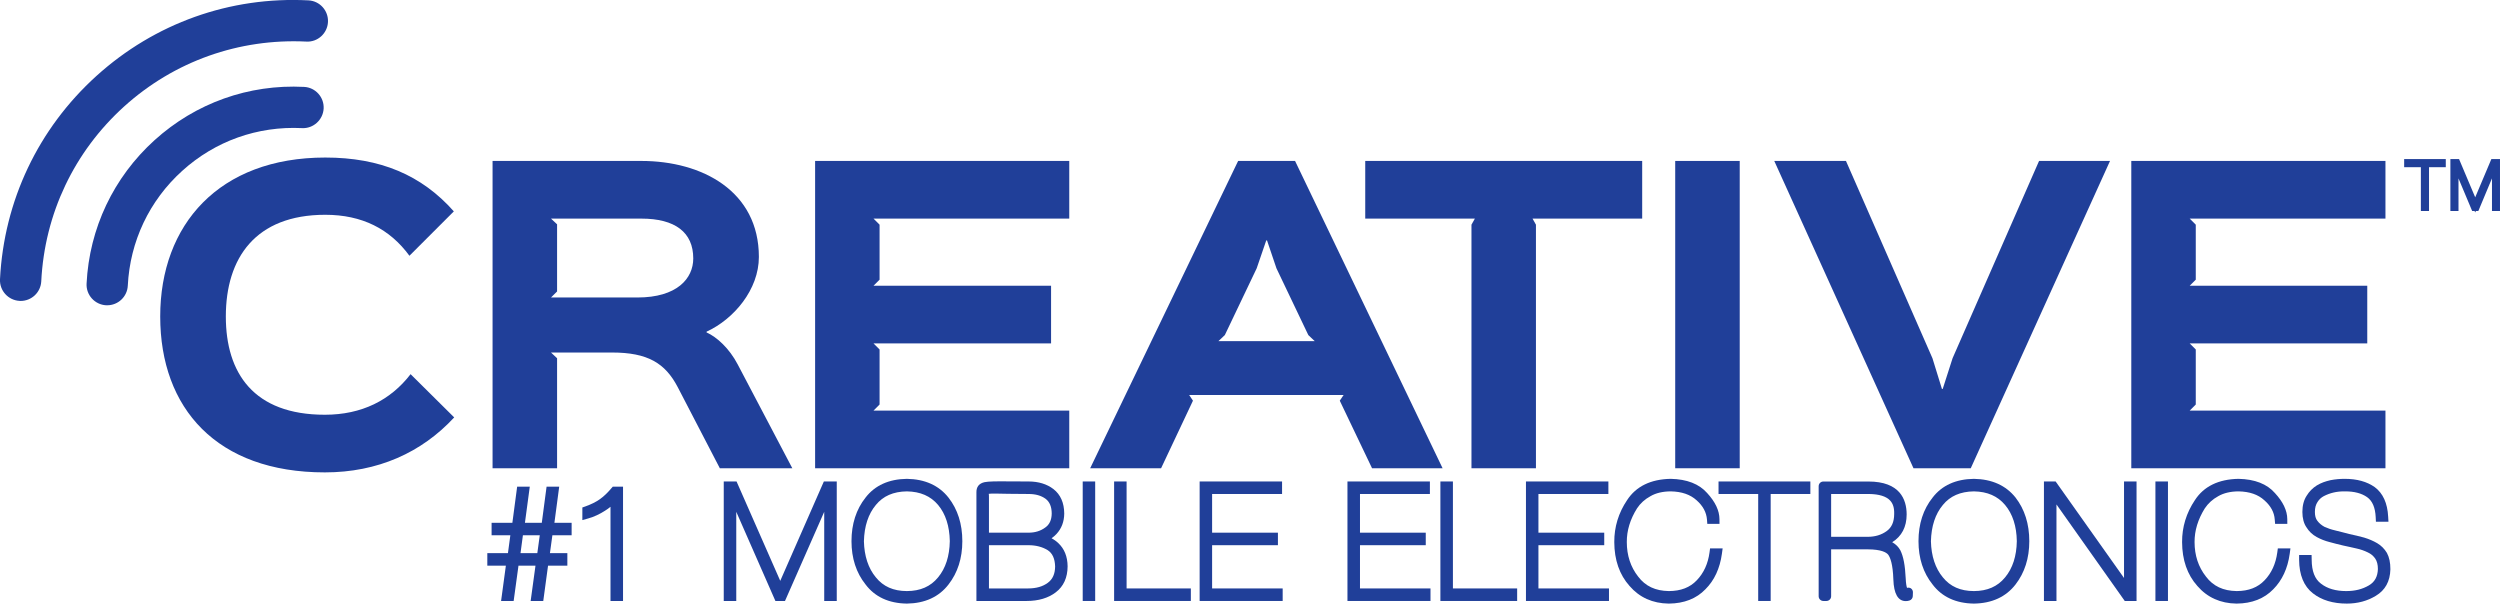 <?xml version="1.0" encoding="UTF-8"?>
<svg xmlns="http://www.w3.org/2000/svg" xmlns:xlink="http://www.w3.org/1999/xlink" width="212.06pt" height="51.2pt" viewBox="0 0 212.06 51.2" version="1.1">
<defs>
<clipPath id="clip1">
  <path d="M 72 40 L 82 40 L 82 51.199 L 72 51.199 Z M 72 40 "/>
</clipPath>
<clipPath id="clip2">
  <path d="M 136 40 L 147 40 L 147 51.199 L 136 51.199 Z M 136 40 "/>
</clipPath>
<clipPath id="clip3">
  <path d="M 162 40 L 173 40 L 173 51.199 L 162 51.199 Z M 162 40 "/>
</clipPath>
<clipPath id="clip4">
  <path d="M 185 40 L 195 40 L 195 51.199 L 185 51.199 Z M 185 40 "/>
</clipPath>
<clipPath id="clip5">
  <path d="M 195 40 L 203 40 L 203 51.199 L 195 51.199 Z M 195 40 "/>
</clipPath>
<clipPath id="clip6">
  <path d="M 203 13 L 212.059 13 L 212.059 19 L 203 19 Z M 203 13 "/>
</clipPath>
</defs>
<g id="surface1">
<path style=" stroke:none;fill-rule:nonzero;fill:rgb(12.5%,24.699%,59.999%);fill-opacity:1;" d="M 43.695 47.32 L 45.93 47.32 L 46.242 45.008 L 44.008 45.008 Z M 44.48 41.68 L 44.074 44.746 L 46.305 44.746 L 46.715 41.68 L 46.977 41.68 L 46.57 44.746 L 48.086 44.746 L 48.086 45.008 L 46.504 45.008 L 46.191 47.32 L 47.723 47.32 L 47.723 47.582 L 46.141 47.582 L 45.73 50.578 L 45.469 50.578 L 45.879 47.582 L 43.633 47.582 L 43.223 50.578 L 42.961 50.578 L 43.371 47.582 L 41.734 47.582 L 41.734 47.32 L 43.434 47.32 L 43.746 45.008 L 42.098 45.008 L 42.098 44.746 L 43.809 44.746 L 44.219 41.68 "/>
<path style=" stroke:none;fill-rule:nonzero;fill:rgb(12.5%,24.699%,59.999%);fill-opacity:1;" d="M 44.152 46.918 L 45.578 46.918 L 45.785 45.406 L 44.355 45.406 Z M 46.082 50.977 L 45.012 50.977 L 45.422 47.98 L 43.98 47.98 L 43.57 50.977 L 42.504 50.977 L 42.91 47.98 L 41.336 47.98 L 41.336 46.918 L 43.086 46.918 L 43.289 45.406 L 41.699 45.406 L 41.699 44.348 L 43.461 44.348 L 43.867 41.281 L 44.938 41.281 L 44.527 44.348 L 45.957 44.348 L 46.363 41.281 L 47.434 41.281 L 47.027 44.348 L 48.488 44.348 L 48.488 45.406 L 46.855 45.406 L 46.648 46.918 L 48.125 46.918 L 48.125 47.98 L 46.488 47.98 "/>
<path style=" stroke:none;fill-rule:nonzero;fill:rgb(12.5%,24.699%,59.999%);fill-opacity:1;" d="M 52.184 42.027 L 52.16 42.027 C 51.895 42.391 51.543 42.707 51.117 42.977 C 50.684 43.258 50.246 43.465 49.801 43.59 L 49.801 43.328 C 50.312 43.145 50.75 42.926 51.102 42.676 C 51.457 42.43 51.809 42.098 52.16 41.68 L 52.449 41.68 L 52.449 50.578 L 52.184 50.578 "/>
<path style=" stroke:none;fill-rule:nonzero;fill:rgb(12.5%,24.699%,59.999%);fill-opacity:1;" d="M 52.848 50.977 L 51.785 50.977 L 51.785 42.988 C 51.645 43.105 51.492 43.215 51.328 43.316 C 50.871 43.613 50.391 43.836 49.906 43.973 L 49.398 44.117 L 49.398 43.047 L 49.664 42.953 C 50.141 42.781 50.547 42.582 50.871 42.352 C 51.195 42.125 51.527 41.812 51.855 41.422 L 51.977 41.281 L 52.848 41.281 "/>
<path style=" stroke:none;fill-rule:nonzero;fill:rgb(12.5%,24.699%,59.999%);fill-opacity:1;" d="M 70.145 41.242 L 70.578 41.242 L 70.578 50.578 L 70.316 50.578 L 70.316 41.566 L 70.289 41.566 L 66.324 50.578 L 66.035 50.578 L 62.078 41.566 L 62.051 41.566 L 62.051 50.578 L 61.789 50.578 L 61.789 41.242 L 62.215 41.242 L 66.172 50.238 L 66.195 50.238 "/>
<path style=" stroke:none;fill-rule:nonzero;fill:rgb(12.5%,24.699%,59.999%);fill-opacity:1;" d="M 70.977 50.977 L 69.914 50.977 L 69.914 43.414 L 66.586 50.977 L 65.773 50.977 L 62.453 43.414 L 62.453 50.977 L 61.391 50.977 L 61.391 40.84 L 62.477 40.84 L 66.184 49.27 L 69.883 40.84 L 70.977 40.84 "/>
<path style=" stroke:none;fill-rule:nonzero;fill:rgb(12.5%,24.699%,59.999%);fill-opacity:1;" d="M 72.883 45.906 C 72.914 47.277 73.281 48.387 73.984 49.23 C 74.684 50.098 75.66 50.535 76.922 50.539 C 78.184 50.535 79.168 50.098 79.879 49.23 C 80.582 48.387 80.945 47.277 80.965 45.906 C 80.945 44.523 80.582 43.414 79.879 42.574 C 79.172 41.73 78.188 41.301 76.922 41.281 C 75.66 41.301 74.68 41.73 73.984 42.574 C 73.281 43.414 72.914 44.523 72.883 45.906 M 72.625 45.906 C 72.625 44.535 72.996 43.383 73.734 42.453 C 74.453 41.52 75.52 41.039 76.922 41.016 C 78.328 41.039 79.402 41.52 80.141 42.453 C 80.863 43.383 81.227 44.535 81.227 45.906 C 81.227 47.262 80.863 48.402 80.141 49.332 C 79.402 50.289 78.332 50.777 76.922 50.801 C 75.52 50.777 74.453 50.289 73.734 49.332 C 72.996 48.406 72.625 47.266 72.625 45.906 "/>
<g clip-path="url(#clip1)" clip-rule="nonzero">
<path style=" stroke:none;fill-rule:nonzero;fill:rgb(12.5%,24.699%,59.999%);fill-opacity:1;" d="M 76.922 41.68 C 75.773 41.699 74.914 42.074 74.297 42.828 C 73.652 43.598 73.312 44.633 73.281 45.918 C 73.312 47.168 73.652 48.203 74.293 48.973 C 74.922 49.754 75.781 50.133 76.922 50.137 C 78.066 50.133 78.934 49.754 79.57 48.977 C 80.211 48.207 80.543 47.172 80.566 45.902 C 80.543 44.633 80.211 43.594 79.574 42.832 C 78.938 42.078 78.07 41.699 76.922 41.68 M 76.922 51.199 L 76.918 51.199 C 75.387 51.176 74.211 50.629 73.418 49.574 C 72.629 48.586 72.227 47.352 72.227 45.906 C 72.227 44.449 72.629 43.199 73.422 42.203 C 74.215 41.176 75.391 40.641 76.918 40.617 C 78.453 40.641 79.641 41.176 80.453 42.207 C 81.234 43.203 81.629 44.445 81.629 45.906 C 81.629 47.348 81.234 48.582 80.457 49.578 C 79.648 50.629 78.461 51.176 76.93 51.199 "/>
</g>
<path style=" stroke:none;fill-rule:nonzero;fill:rgb(12.5%,24.699%,59.999%);fill-opacity:1;" d="M 83.488 50.316 L 87.203 50.316 C 87.98 50.316 88.625 50.129 89.125 49.754 C 89.637 49.371 89.895 48.809 89.898 48.055 C 89.879 47.234 89.602 46.66 89.074 46.324 C 88.551 46.004 87.941 45.844 87.242 45.844 L 83.488 45.844 Z M 83.488 45.582 L 87.242 45.582 C 87.883 45.582 88.434 45.414 88.902 45.07 C 89.367 44.738 89.602 44.234 89.609 43.566 C 89.605 42.863 89.383 42.34 88.941 42 C 88.496 41.668 87.93 41.5 87.242 41.5 C 86.555 41.5 85.988 41.496 85.535 41.484 C 85.086 41.477 84.719 41.469 84.441 41.469 C 84.16 41.465 83.957 41.473 83.824 41.488 C 83.688 41.508 83.594 41.543 83.551 41.602 C 83.5 41.66 83.477 41.738 83.48 41.844 C 83.484 41.949 83.488 42.086 83.488 42.254 Z M 83.223 42.242 C 83.223 42.043 83.223 41.879 83.223 41.75 C 83.219 41.625 83.246 41.523 83.301 41.445 C 83.355 41.375 83.457 41.32 83.602 41.293 C 83.746 41.262 83.969 41.242 84.266 41.234 C 84.566 41.227 84.953 41.227 85.434 41.23 C 85.914 41.238 86.52 41.242 87.242 41.242 C 88 41.242 88.625 41.426 89.113 41.801 C 89.613 42.195 89.867 42.781 89.875 43.566 C 89.867 44.145 89.684 44.629 89.324 45.02 C 88.957 45.418 88.48 45.641 87.891 45.699 L 87.891 45.723 C 88.523 45.742 89.055 45.953 89.488 46.355 C 89.926 46.762 90.152 47.324 90.16 48.043 C 90.156 48.871 89.875 49.5 89.309 49.926 C 88.742 50.359 88 50.578 87.082 50.578 L 83.223 50.578 "/>
<path style=" stroke:none;fill-rule:nonzero;fill:rgb(12.5%,24.699%,59.999%);fill-opacity:1;" d="M 83.887 45.184 L 87.242 45.184 C 87.801 45.184 88.266 45.039 88.664 44.746 C 89.027 44.488 89.203 44.102 89.211 43.559 C 89.207 42.988 89.039 42.578 88.699 42.316 C 88.324 42.039 87.848 41.902 87.242 41.902 C 86.551 41.902 85.98 41.898 85.527 41.887 C 85.078 41.875 84.715 41.871 84.438 41.867 L 84.332 41.867 C 84.129 41.867 83.977 41.875 83.871 41.887 C 83.887 41.934 83.887 42.078 83.887 42.254 Z M 83.887 49.914 L 87.203 49.914 C 87.891 49.914 88.457 49.754 88.887 49.43 C 89.293 49.129 89.492 48.676 89.5 48.051 C 89.48 47.383 89.273 46.922 88.859 46.66 C 88.41 46.387 87.863 46.246 87.242 46.246 L 83.887 46.246 Z M 87.082 50.977 L 82.824 50.977 L 82.824 41.758 C 82.82 41.543 82.871 41.359 82.977 41.211 C 83.102 41.051 83.281 40.949 83.52 40.898 C 83.68 40.867 83.926 40.844 84.254 40.836 C 84.426 40.828 84.625 40.828 84.855 40.828 L 85.441 40.832 C 85.918 40.836 86.52 40.84 87.242 40.84 C 88.09 40.84 88.801 41.059 89.355 41.484 C 89.961 41.953 90.266 42.652 90.273 43.562 C 90.266 44.25 90.047 44.828 89.617 45.293 C 89.488 45.43 89.348 45.551 89.199 45.656 C 89.398 45.766 89.59 45.898 89.762 46.062 C 90.281 46.543 90.551 47.207 90.559 48.035 C 90.555 49 90.215 49.742 89.551 50.246 C 88.914 50.73 88.086 50.977 87.082 50.977 "/>
<path style=" stroke:none;fill-rule:nonzero;fill:rgb(12.5%,24.699%,59.999%);fill-opacity:1;" d="M 92.238 50.578 L 92.5 50.578 L 92.5 41.242 L 92.238 41.242 Z M 92.238 50.578 "/>
<path style=" stroke:none;fill-rule:nonzero;fill:rgb(12.5%,24.699%,59.999%);fill-opacity:1;" d="M 91.84 50.977 L 92.898 50.977 L 92.898 40.84 L 91.84 40.84 Z M 91.84 50.977 "/>
<path style=" stroke:none;fill-rule:nonzero;fill:rgb(12.5%,24.699%,59.999%);fill-opacity:1;" d="M 100.609 50.316 L 100.609 50.578 L 94.902 50.578 L 94.902 41.242 L 95.164 41.242 L 95.164 50.316 "/>
<path style=" stroke:none;fill-rule:nonzero;fill:rgb(12.5%,24.699%,59.999%);fill-opacity:1;" d="M 101.012 50.977 L 94.504 50.977 L 94.504 40.84 L 95.562 40.84 L 95.562 49.914 L 101.012 49.914 "/>
<path style=" stroke:none;fill-rule:nonzero;fill:rgb(12.5%,24.699%,59.999%);fill-opacity:1;" d="M 102.418 50.316 L 108.402 50.316 L 108.402 50.578 L 102.156 50.578 L 102.156 41.242 L 108.352 41.242 L 108.352 41.5 L 102.418 41.5 L 102.418 45.582 L 107.996 45.582 L 107.996 45.844 L 102.418 45.844 "/>
<path style=" stroke:none;fill-rule:nonzero;fill:rgb(12.5%,24.699%,59.999%);fill-opacity:1;" d="M 108.801 50.977 L 101.758 50.977 L 101.758 40.84 L 108.75 40.84 L 108.75 41.902 L 102.816 41.902 L 102.816 45.184 L 108.398 45.184 L 108.398 46.246 L 102.816 46.246 L 102.816 49.914 L 108.801 49.914 "/>
<path style=" stroke:none;fill-rule:nonzero;fill:rgb(12.5%,24.699%,59.999%);fill-opacity:1;" d="M 114.961 50.316 L 120.941 50.316 L 120.941 50.578 L 114.695 50.578 L 114.695 41.242 L 120.891 41.242 L 120.891 41.5 L 114.961 41.5 L 114.961 45.582 L 120.539 45.582 L 120.539 45.844 L 114.961 45.844 "/>
<path style=" stroke:none;fill-rule:nonzero;fill:rgb(12.5%,24.699%,59.999%);fill-opacity:1;" d="M 121.34 50.977 L 114.297 50.977 L 114.297 40.84 L 121.289 40.84 L 121.289 41.902 L 115.359 41.902 L 115.359 45.184 L 120.938 45.184 L 120.938 46.246 L 115.359 46.246 L 115.359 49.914 L 121.34 49.914 "/>
<path style=" stroke:none;fill-rule:nonzero;fill:rgb(12.5%,24.699%,59.999%);fill-opacity:1;" d="M 128.289 50.316 L 128.289 50.578 L 122.578 50.578 L 122.578 41.242 L 122.844 41.242 L 122.844 50.316 "/>
<path style=" stroke:none;fill-rule:nonzero;fill:rgb(12.5%,24.699%,59.999%);fill-opacity:1;" d="M 128.691 50.977 L 122.18 50.977 L 122.18 40.84 L 123.242 40.84 L 123.242 49.914 L 128.691 49.914 "/>
<path style=" stroke:none;fill-rule:nonzero;fill:rgb(12.5%,24.699%,59.999%);fill-opacity:1;" d="M 130.098 50.316 L 136.078 50.316 L 136.078 50.578 L 129.836 50.578 L 129.836 41.242 L 136.031 41.242 L 136.031 41.5 L 130.098 41.5 L 130.098 45.582 L 135.68 45.582 L 135.68 45.844 L 130.098 45.844 "/>
<path style=" stroke:none;fill-rule:nonzero;fill:rgb(12.5%,24.699%,59.999%);fill-opacity:1;" d="M 136.48 50.977 L 129.438 50.977 L 129.438 40.84 L 136.43 40.84 L 136.43 41.902 L 130.496 41.902 L 130.496 45.184 L 136.078 45.184 L 136.078 46.246 L 130.496 46.246 L 130.496 49.914 L 136.48 49.914 "/>
<path style=" stroke:none;fill-rule:nonzero;fill:rgb(12.5%,24.699%,59.999%);fill-opacity:1;" d="M 145.66 46.918 C 145.504 48.078 145.074 49.008 144.379 49.699 C 143.684 50.426 142.742 50.789 141.559 50.801 C 140.301 50.781 139.289 50.328 138.523 49.441 C 137.73 48.555 137.336 47.402 137.328 45.984 C 137.32 44.781 137.66 43.664 138.352 42.641 C 139.035 41.586 140.16 41.047 141.723 41.016 C 142.973 41.043 143.902 41.398 144.508 42.09 C 145.133 42.766 145.449 43.414 145.453 44.039 L 145.191 44.039 C 145.137 43.324 144.801 42.688 144.184 42.141 C 143.574 41.586 142.758 41.301 141.723 41.281 C 140.965 41.281 140.324 41.438 139.805 41.738 C 139.27 42.031 138.844 42.418 138.523 42.898 C 137.895 43.902 137.582 44.93 137.594 45.984 C 137.594 47.211 137.941 48.27 138.641 49.152 C 139.32 50.059 140.293 50.523 141.559 50.539 C 142.68 50.531 143.566 50.184 144.223 49.488 C 144.867 48.824 145.262 47.965 145.402 46.918 "/>
<g clip-path="url(#clip2)" clip-rule="nonzero">
<path style=" stroke:none;fill-rule:nonzero;fill:rgb(12.5%,24.699%,59.999%);fill-opacity:1;" d="M 141.559 51.199 L 141.555 51.199 C 140.184 51.184 139.066 50.68 138.223 49.703 C 137.371 48.75 136.934 47.496 136.93 45.984 C 136.922 44.707 137.285 43.504 138.02 42.418 C 138.777 41.258 140.02 40.648 141.715 40.617 C 143.094 40.645 144.129 41.051 144.809 41.824 C 145.496 42.57 145.848 43.316 145.852 44.035 L 145.855 44.438 L 144.82 44.438 L 144.793 44.07 C 144.742 43.453 144.457 42.922 143.918 42.441 C 143.375 41.945 142.656 41.699 141.715 41.68 C 141.039 41.684 140.461 41.82 140.004 42.086 C 139.52 42.348 139.141 42.695 138.859 43.121 C 138.277 44.047 137.984 45.012 137.992 45.98 C 137.992 47.113 138.316 48.098 138.953 48.906 C 139.566 49.723 140.422 50.121 141.562 50.137 C 142.574 50.133 143.352 49.832 143.93 49.219 C 144.516 48.609 144.879 47.82 145.008 46.863 L 145.055 46.516 L 146.121 46.516 L 146.059 46.973 C 145.887 48.219 145.418 49.23 144.66 49.984 C 143.898 50.777 142.852 51.188 141.562 51.199 "/>
</g>
<path style=" stroke:none;fill-rule:nonzero;fill:rgb(12.5%,24.699%,59.999%);fill-opacity:1;" d="M 146.176 41.5 L 146.176 41.242 L 153.16 41.242 L 153.16 41.5 L 149.797 41.5 L 149.797 50.578 L 149.535 50.578 L 149.535 41.5 "/>
<path style=" stroke:none;fill-rule:nonzero;fill:rgb(12.5%,24.699%,59.999%);fill-opacity:1;" d="M 150.195 50.977 L 149.137 50.977 L 149.137 41.902 L 145.773 41.902 L 145.773 40.84 L 153.562 40.84 L 153.562 41.902 L 150.195 41.902 "/>
<path style=" stroke:none;fill-rule:nonzero;fill:rgb(12.5%,24.699%,59.999%);fill-opacity:1;" d="M 154.926 45.934 L 158.414 45.934 C 159.133 45.934 159.754 45.746 160.273 45.371 C 160.801 44.992 161.066 44.402 161.07 43.602 C 161.117 42.227 160.277 41.527 158.547 41.5 L 154.926 41.5 Z M 154.926 50.578 L 154.664 50.578 L 154.664 41.242 L 158.484 41.242 C 160.375 41.242 161.324 42.039 161.332 43.633 C 161.332 44.91 160.664 45.711 159.332 46.039 L 159.332 46.062 C 159.738 46.121 160.059 46.211 160.297 46.336 C 160.539 46.469 160.723 46.648 160.848 46.871 C 161.066 47.316 161.203 48.043 161.246 49.059 C 161.289 50.074 161.496 50.473 161.863 50.246 L 161.852 50.559 C 161.32 50.723 161.039 50.25 161 49.133 C 160.961 48.008 160.793 47.238 160.492 46.82 C 160.168 46.41 159.48 46.199 158.438 46.195 L 154.926 46.195 "/>
<path style=" stroke:none;fill-rule:nonzero;fill:rgb(12.5%,24.699%,59.999%);fill-opacity:1;" d="M 155.324 45.535 L 158.414 45.535 C 159.055 45.535 159.586 45.375 160.039 45.047 C 160.461 44.742 160.668 44.27 160.672 43.602 C 160.688 43.086 160.574 42.715 160.32 42.449 C 159.988 42.098 159.391 41.914 158.543 41.902 L 155.324 41.902 Z M 161.656 50.988 C 160.996 50.988 160.641 50.367 160.602 49.148 C 160.559 47.855 160.344 47.297 160.168 47.055 C 160.012 46.855 159.574 46.602 158.438 46.598 L 155.324 46.598 L 155.324 50.578 C 155.324 50.797 155.145 50.977 154.926 50.977 L 154.664 50.977 C 154.445 50.977 154.266 50.797 154.266 50.578 L 154.266 41.242 C 154.266 41.02 154.445 40.844 154.664 40.844 L 158.484 40.844 C 161.156 40.844 161.727 42.359 161.73 43.633 C 161.73 44.695 161.312 45.492 160.504 45.992 C 160.809 46.164 161.039 46.391 161.195 46.68 C 161.453 47.191 161.598 47.961 161.648 49.039 C 161.668 49.52 161.723 49.758 161.762 49.867 C 161.867 49.832 161.977 49.844 162.078 49.898 C 162.203 49.977 162.27 50.113 162.262 50.262 L 162.25 50.574 C 162.242 50.742 162.129 50.887 161.969 50.938 C 161.863 50.973 161.758 50.988 161.656 50.988 "/>
<path style=" stroke:none;fill-rule:nonzero;fill:rgb(12.5%,24.699%,59.999%);fill-opacity:1;" d="M 163.391 45.906 C 163.422 47.277 163.789 48.387 164.492 49.23 C 165.191 50.098 166.172 50.535 167.43 50.539 C 168.691 50.535 169.676 50.098 170.387 49.23 C 171.09 48.387 171.453 47.277 171.473 45.906 C 171.453 44.523 171.09 43.414 170.387 42.574 C 169.68 41.73 168.695 41.301 167.43 41.281 C 166.164 41.301 165.188 41.73 164.492 42.574 C 163.789 43.414 163.422 44.523 163.391 45.906 M 163.133 45.906 C 163.133 44.535 163.504 43.383 164.242 42.453 C 164.965 41.52 166.027 41.039 167.43 41.016 C 168.836 41.039 169.91 41.52 170.648 42.453 C 171.371 43.383 171.734 44.535 171.734 45.906 C 171.734 47.262 171.371 48.402 170.648 49.332 C 169.91 50.289 168.84 50.777 167.43 50.801 C 166.027 50.777 164.965 50.289 164.242 49.332 C 163.504 48.406 163.133 47.266 163.133 45.906 "/>
<g clip-path="url(#clip3)" clip-rule="nonzero">
<path style=" stroke:none;fill-rule:nonzero;fill:rgb(12.5%,24.699%,59.999%);fill-opacity:1;" d="M 167.43 41.68 C 166.281 41.699 165.422 42.074 164.805 42.828 C 164.16 43.598 163.82 44.633 163.789 45.918 C 163.82 47.168 164.16 48.203 164.801 48.973 C 165.43 49.754 166.289 50.133 167.434 50.137 C 168.574 50.133 169.441 49.754 170.078 48.977 C 170.719 48.207 171.055 47.172 171.074 45.902 C 171.055 44.633 170.719 43.594 170.078 42.832 C 169.445 42.078 168.578 41.699 167.43 41.68 M 167.43 51.199 L 167.426 51.199 C 165.898 51.176 164.723 50.629 163.926 49.574 C 163.137 48.59 162.734 47.352 162.734 45.906 C 162.734 44.445 163.137 43.199 163.934 42.203 C 164.723 41.176 165.898 40.641 167.426 40.617 C 168.961 40.641 170.145 41.176 170.965 42.203 C 171.738 43.199 172.133 44.445 172.133 45.906 C 172.133 47.348 171.738 48.582 170.965 49.578 C 170.152 50.629 168.965 51.176 167.438 51.199 "/>
</g>
<path style=" stroke:none;fill-rule:nonzero;fill:rgb(12.5%,24.699%,59.999%);fill-opacity:1;" d="M 173.773 41.242 L 174.164 41.242 L 180.543 50.25 L 180.566 50.25 L 180.566 41.242 L 180.828 41.242 L 180.828 50.578 L 180.438 50.578 L 174.062 41.566 L 174.035 41.566 L 174.035 50.578 L 173.773 50.578 "/>
<path style=" stroke:none;fill-rule:nonzero;fill:rgb(12.5%,24.699%,59.999%);fill-opacity:1;" d="M 181.23 50.977 L 180.23 50.977 L 174.438 42.789 L 174.438 50.977 L 173.375 50.977 L 173.375 40.84 L 174.367 40.84 L 180.168 49.027 L 180.168 40.84 L 181.23 40.84 "/>
<path style=" stroke:none;fill-rule:nonzero;fill:rgb(12.5%,24.699%,59.999%);fill-opacity:1;" d="M 183.234 50.578 L 183.496 50.578 L 183.496 41.242 L 183.234 41.242 Z M 183.234 50.578 "/>
<path style=" stroke:none;fill-rule:nonzero;fill:rgb(12.5%,24.699%,59.999%);fill-opacity:1;" d="M 182.832 50.977 L 183.895 50.977 L 183.895 40.84 L 182.832 40.84 Z M 182.832 50.977 "/>
<path style=" stroke:none;fill-rule:nonzero;fill:rgb(12.5%,24.699%,59.999%);fill-opacity:1;" d="M 193.824 46.918 C 193.664 48.078 193.238 49.008 192.543 49.699 C 191.844 50.426 190.902 50.789 189.723 50.801 C 188.465 50.781 187.453 50.328 186.688 49.441 C 185.895 48.555 185.496 47.402 185.492 45.984 C 185.484 44.781 185.824 43.664 186.516 42.641 C 187.199 41.586 188.324 41.047 189.887 41.016 C 191.137 41.043 192.066 41.398 192.672 42.09 C 193.297 42.766 193.609 43.414 193.617 44.039 L 193.352 44.039 C 193.301 43.324 192.965 42.688 192.348 42.141 C 191.738 41.586 190.922 41.301 189.887 41.281 C 189.129 41.281 188.488 41.438 187.965 41.738 C 187.434 42.031 187.008 42.418 186.688 42.898 C 186.059 43.902 185.746 44.93 185.754 45.984 C 185.754 47.211 186.105 48.27 186.801 49.152 C 187.484 50.059 188.457 50.523 189.723 50.539 C 190.844 50.531 191.73 50.184 192.387 49.488 C 193.027 48.824 193.426 47.965 193.566 46.918 "/>
<g clip-path="url(#clip4)" clip-rule="nonzero">
<path style=" stroke:none;fill-rule:nonzero;fill:rgb(12.5%,24.699%,59.999%);fill-opacity:1;" d="M 189.723 51.199 L 189.719 51.199 C 188.352 51.184 187.23 50.68 186.387 49.703 C 185.535 48.75 185.098 47.496 185.094 45.984 C 185.086 44.707 185.453 43.504 186.184 42.418 C 186.938 41.258 188.184 40.648 189.879 40.617 C 191.258 40.645 192.297 41.051 192.973 41.828 C 193.656 42.566 194.012 43.312 194.016 44.031 L 194.02 44.438 L 192.984 44.438 L 192.953 44.066 C 192.91 43.457 192.621 42.922 192.078 42.441 C 191.539 41.945 190.82 41.699 189.879 41.68 C 189.203 41.684 188.625 41.82 188.164 42.086 C 187.684 42.348 187.305 42.695 187.02 43.121 C 186.441 44.047 186.145 45.012 186.152 45.98 C 186.152 47.113 186.477 48.094 187.117 48.906 C 187.73 49.723 188.582 50.121 189.727 50.137 C 190.738 50.133 191.516 49.832 192.094 49.219 C 192.68 48.609 193.039 47.82 193.168 46.863 L 193.215 46.516 L 194.285 46.516 L 194.223 46.973 C 194.051 48.219 193.578 49.23 192.828 49.984 C 192.062 50.777 191.016 51.188 189.727 51.199 "/>
</g>
<path style=" stroke:none;fill-rule:nonzero;fill:rgb(12.5%,24.699%,59.999%);fill-opacity:1;" d="M 201.914 43.852 C 201.867 42.902 201.566 42.234 201.016 41.84 C 200.473 41.457 199.762 41.27 198.883 41.281 C 198.18 41.27 197.531 41.418 196.934 41.727 C 196.645 41.879 196.414 42.094 196.246 42.363 C 196.055 42.656 195.957 43.008 195.957 43.426 C 195.957 43.844 196.055 44.172 196.246 44.414 C 196.43 44.664 196.672 44.871 196.973 45.035 C 197.129 45.105 197.289 45.172 197.461 45.23 C 197.633 45.289 197.816 45.344 198.008 45.387 C 198.199 45.43 198.395 45.48 198.586 45.531 C 198.777 45.582 198.977 45.633 199.172 45.684 C 199.395 45.73 199.609 45.781 199.82 45.832 C 200.027 45.883 200.23 45.934 200.43 45.984 C 200.809 46.098 201.145 46.246 201.438 46.418 C 201.723 46.586 201.949 46.816 202.129 47.109 C 202.281 47.406 202.359 47.801 202.359 48.289 C 202.344 49.164 201.992 49.801 201.316 50.199 C 200.66 50.602 199.91 50.801 199.066 50.801 C 197.98 50.801 197.105 50.539 196.438 50.012 C 195.766 49.492 195.426 48.645 195.422 47.48 L 195.684 47.48 C 195.691 48.578 196.012 49.363 196.637 49.828 C 197.254 50.309 198.062 50.547 199.066 50.539 C 199.836 50.539 200.523 50.359 201.137 50 C 201.758 49.645 202.078 49.07 202.102 48.277 C 202.102 47.809 202 47.43 201.801 47.148 C 201.602 46.863 201.34 46.645 201.016 46.496 C 200.688 46.332 200.34 46.211 199.969 46.133 C 199.773 46.086 199.59 46.039 199.398 46 C 199.211 45.961 199.023 45.922 198.832 45.883 C 198.641 45.836 198.449 45.789 198.266 45.742 C 198.074 45.695 197.891 45.645 197.707 45.594 C 197.344 45.5 197.012 45.371 196.699 45.199 C 196.391 45.031 196.156 44.805 195.984 44.523 C 195.789 44.242 195.695 43.875 195.695 43.426 C 195.695 42.953 195.797 42.566 195.996 42.262 C 196.188 41.953 196.434 41.703 196.738 41.516 C 196.891 41.422 197.055 41.344 197.227 41.281 C 197.398 41.215 197.578 41.164 197.77 41.117 C 198.137 41.051 198.508 41.016 198.883 41.016 C 199.82 41.008 200.594 41.219 201.199 41.645 C 201.797 42.086 202.121 42.82 202.176 43.852 "/>
<g clip-path="url(#clip5)" clip-rule="nonzero">
<path style=" stroke:none;fill-rule:nonzero;fill:rgb(12.5%,24.699%,59.999%);fill-opacity:1;" d="M 199.066 51.199 C 197.895 51.199 196.93 50.906 196.191 50.328 C 195.422 49.73 195.027 48.77 195.02 47.48 L 195.02 47.078 L 196.078 47.078 L 196.086 47.477 C 196.09 48.449 196.352 49.117 196.875 49.508 C 197.414 49.93 198.129 50.137 199.012 50.137 C 199.77 50.137 200.383 49.98 200.938 49.656 C 201.434 49.367 201.684 48.914 201.703 48.266 C 201.703 47.895 201.625 47.594 201.473 47.375 C 201.312 47.148 201.109 46.977 200.852 46.859 C 200.543 46.707 200.223 46.598 199.883 46.523 C 199.688 46.477 199.504 46.434 199.316 46.395 C 199.129 46.352 198.941 46.312 198.754 46.273 L 198.164 46.129 C 197.977 46.082 197.789 46.031 197.602 45.98 C 197.215 45.883 196.844 45.734 196.508 45.551 C 196.141 45.348 195.852 45.07 195.645 44.73 C 195.418 44.406 195.297 43.957 195.297 43.426 C 195.297 42.875 195.422 42.41 195.664 42.043 C 195.879 41.688 196.176 41.391 196.527 41.172 C 196.703 41.066 196.891 40.977 197.09 40.902 C 197.273 40.836 197.473 40.777 197.684 40.73 C 198.09 40.652 198.484 40.617 198.883 40.617 C 199.93 40.617 200.766 40.852 201.43 41.316 C 202.133 41.836 202.516 42.68 202.574 43.832 L 202.598 44.254 L 201.535 44.254 L 201.516 43.871 C 201.477 43.043 201.234 42.488 200.785 42.168 C 200.324 41.844 199.703 41.68 198.941 41.68 L 198.824 41.68 C 198.203 41.68 197.645 41.812 197.117 42.082 C 196.895 42.199 196.719 42.363 196.586 42.574 C 196.43 42.809 196.359 43.082 196.359 43.426 C 196.359 43.75 196.426 43.996 196.559 44.164 C 196.715 44.379 196.91 44.543 197.164 44.684 C 197.285 44.738 197.438 44.801 197.594 44.855 C 197.75 44.906 197.922 44.957 198.094 44.996 C 198.297 45.043 198.492 45.094 198.688 45.145 L 199.27 45.297 C 199.48 45.34 199.703 45.391 199.914 45.441 L 200.527 45.598 C 200.945 45.723 201.316 45.883 201.641 46.074 C 201.98 46.273 202.258 46.551 202.469 46.902 C 202.672 47.281 202.762 47.73 202.762 48.289 C 202.738 49.316 202.32 50.07 201.52 50.543 C 200.809 50.977 199.98 51.199 199.066 51.199 "/>
</g>
<path style=" stroke:none;fill-rule:nonzero;fill:rgb(12.5%,24.699%,59.999%);fill-opacity:1;" d="M 9.094 25.895 C 9.062 25.895 9.031 25.895 9.004 25.895 C 8.039 25.844 7.293 25.023 7.344 24.055 C 7.578 19.363 9.629 15.043 13.109 11.891 C 16.594 8.738 21.105 7.129 25.793 7.371 C 26.758 7.418 27.5 8.242 27.453 9.207 C 27.402 10.172 26.566 10.922 25.617 10.867 C 21.844 10.684 18.25 11.965 15.461 14.488 C 12.668 17.012 11.027 20.473 10.84 24.234 C 10.793 25.168 10.02 25.895 9.094 25.895 "/>
<path style=" stroke:none;fill-rule:nonzero;fill:rgb(12.5%,24.699%,59.999%);fill-opacity:1;" d="M 1.75 25.527 C 1.723 25.527 1.691 25.527 1.664 25.523 C 0.699 25.473 -0.047 24.652 0 23.688 C 0.336 17.035 3.242 10.91 8.18 6.441 C 13.121 1.973 19.5 -0.312 26.16 0.031 C 27.125 0.078 27.867 0.902 27.82 1.867 C 27.773 2.832 26.941 3.586 25.984 3.527 C 20.27 3.25 14.777 5.195 10.527 9.035 C 6.281 12.879 3.785 18.145 3.5 23.863 C 3.453 24.797 2.68 25.527 1.75 25.527 "/>
<path style=" stroke:none;fill-rule:nonzero;fill:rgb(12.5%,24.699%,59.999%);fill-opacity:1;" d="M 38.527 35.406 C 35.762 38.398 32.027 40.07 27.555 40.07 C 18.383 40.07 13.59 34.633 13.59 26.844 C 13.59 19.059 18.578 13.363 27.59 13.363 C 32.254 13.363 35.762 14.844 38.496 17.93 L 34.73 21.695 C 33.059 19.414 30.711 18.219 27.59 18.219 C 21.664 18.219 19.156 21.891 19.156 26.844 C 19.156 31.641 21.508 35.18 27.555 35.18 C 30.676 35.18 33.121 33.957 34.828 31.738 "/>
<path style=" stroke:none;fill-rule:nonzero;fill:rgb(12.5%,24.699%,59.999%);fill-opacity:1;" d="M 54.398 18.543 L 46.738 18.543 L 47.254 19.027 L 47.254 24.723 L 46.738 25.234 L 54.074 25.234 C 57.422 25.234 58.805 23.629 58.805 21.922 C 58.805 19.703 57.262 18.543 54.398 18.543 M 67.207 39.719 L 61.059 39.719 L 57.484 32.832 C 56.422 30.805 54.945 29.902 51.918 29.902 L 46.738 29.902 L 47.254 30.387 L 47.254 39.719 L 41.781 39.719 L 41.781 13.652 L 54.398 13.652 C 59.578 13.652 64.371 16.227 64.371 21.793 C 64.371 24.562 62.25 27.07 59.934 28.133 L 59.934 28.199 C 60.801 28.582 61.863 29.551 62.57 30.902 "/>
<path style=" stroke:none;fill-rule:nonzero;fill:rgb(12.5%,24.699%,59.999%);fill-opacity:1;" d="M 90.699 39.719 L 69.141 39.719 L 69.141 13.652 L 90.699 13.652 L 90.699 18.543 L 74.094 18.543 L 74.609 19.059 L 74.609 23.723 L 74.094 24.238 L 89.156 24.238 L 89.156 29.129 L 74.094 29.129 L 74.609 29.645 L 74.609 34.312 L 74.094 34.828 L 90.699 34.828 "/>
<path style=" stroke:none;fill-rule:nonzero;fill:rgb(12.5%,24.699%,59.999%);fill-opacity:1;" d="M 111.523 28.938 L 110.977 28.422 L 108.273 22.758 L 107.469 20.379 L 107.402 20.41 L 106.598 22.758 L 103.895 28.422 L 103.348 28.938 Z M 122.367 39.719 L 116.383 39.719 L 113.645 33.988 L 113.969 33.508 L 100.871 33.508 L 101.191 33.988 L 98.488 39.719 L 92.473 39.719 L 105.023 13.652 L 109.852 13.652 "/>
<path style=" stroke:none;fill-rule:nonzero;fill:rgb(12.5%,24.699%,59.999%);fill-opacity:1;" d="M 139.297 18.543 L 129.996 18.543 L 130.285 19.059 L 130.285 39.719 L 124.816 39.719 L 124.816 19.059 L 125.105 18.543 L 115.805 18.543 L 115.805 13.652 L 139.297 13.652 "/>
<path style=" stroke:none;fill-rule:nonzero;fill:rgb(12.5%,24.699%,59.999%);fill-opacity:1;" d="M 142.098 39.719 L 147.57 39.719 L 147.57 13.652 L 142.098 13.652 Z M 142.098 39.719 "/>
<path style=" stroke:none;fill-rule:nonzero;fill:rgb(12.5%,24.699%,59.999%);fill-opacity:1;" d="M 178.98 13.652 L 167.168 39.719 L 162.309 39.719 L 150.5 13.652 L 156.582 13.652 L 163.918 30.387 L 164.723 32.992 L 164.789 32.992 L 165.625 30.387 L 172.961 13.652 "/>
<path style=" stroke:none;fill-rule:nonzero;fill:rgb(12.5%,24.699%,59.999%);fill-opacity:1;" d="M 202.344 39.719 L 180.785 39.719 L 180.785 13.652 L 202.344 13.652 L 202.344 18.543 L 185.738 18.543 L 186.254 19.059 L 186.254 23.723 L 185.738 24.238 L 200.801 24.238 L 200.801 29.129 L 185.738 29.129 L 186.254 29.645 L 186.254 34.312 L 185.738 34.828 L 202.344 34.828 "/>
<path style=" stroke:none;fill-rule:nonzero;fill:rgb(12.5%,24.699%,59.999%);fill-opacity:1;" d="M 208.102 13.742 L 208.422 13.742 L 209.957 17.379 L 211.492 13.742 L 211.812 13.742 L 211.812 17.648 L 211.629 17.648 L 211.629 13.934 L 211.605 13.934 L 210.055 17.648 L 209.863 17.648 L 208.309 13.934 L 208.289 13.934 L 208.289 17.648 L 208.102 17.648 Z M 205.598 13.934 L 204.18 13.934 L 204.18 13.742 L 207.211 13.742 L 207.211 13.934 L 205.789 13.934 L 205.789 17.648 L 205.598 17.648 "/>
<g clip-path="url(#clip6)" clip-rule="nonzero">
<path style=" stroke:none;fill-rule:nonzero;fill:rgb(12.5%,24.699%,59.999%);fill-opacity:1;" d="M 206.039 17.898 L 205.348 17.898 L 205.348 14.184 L 203.93 14.184 L 203.93 13.492 L 207.461 13.492 L 207.461 14.184 L 206.039 14.184 Z M 209.957 18.023 L 209.902 17.898 L 209.699 17.898 L 208.539 15.133 L 208.539 17.898 L 207.852 17.898 L 207.852 13.492 L 208.586 13.492 L 209.957 16.738 L 211.328 13.492 L 212.062 13.492 L 212.062 17.898 L 211.379 17.898 L 211.379 15.129 L 210.223 17.898 L 210.012 17.898 "/>
</g>
</g>
</svg>
